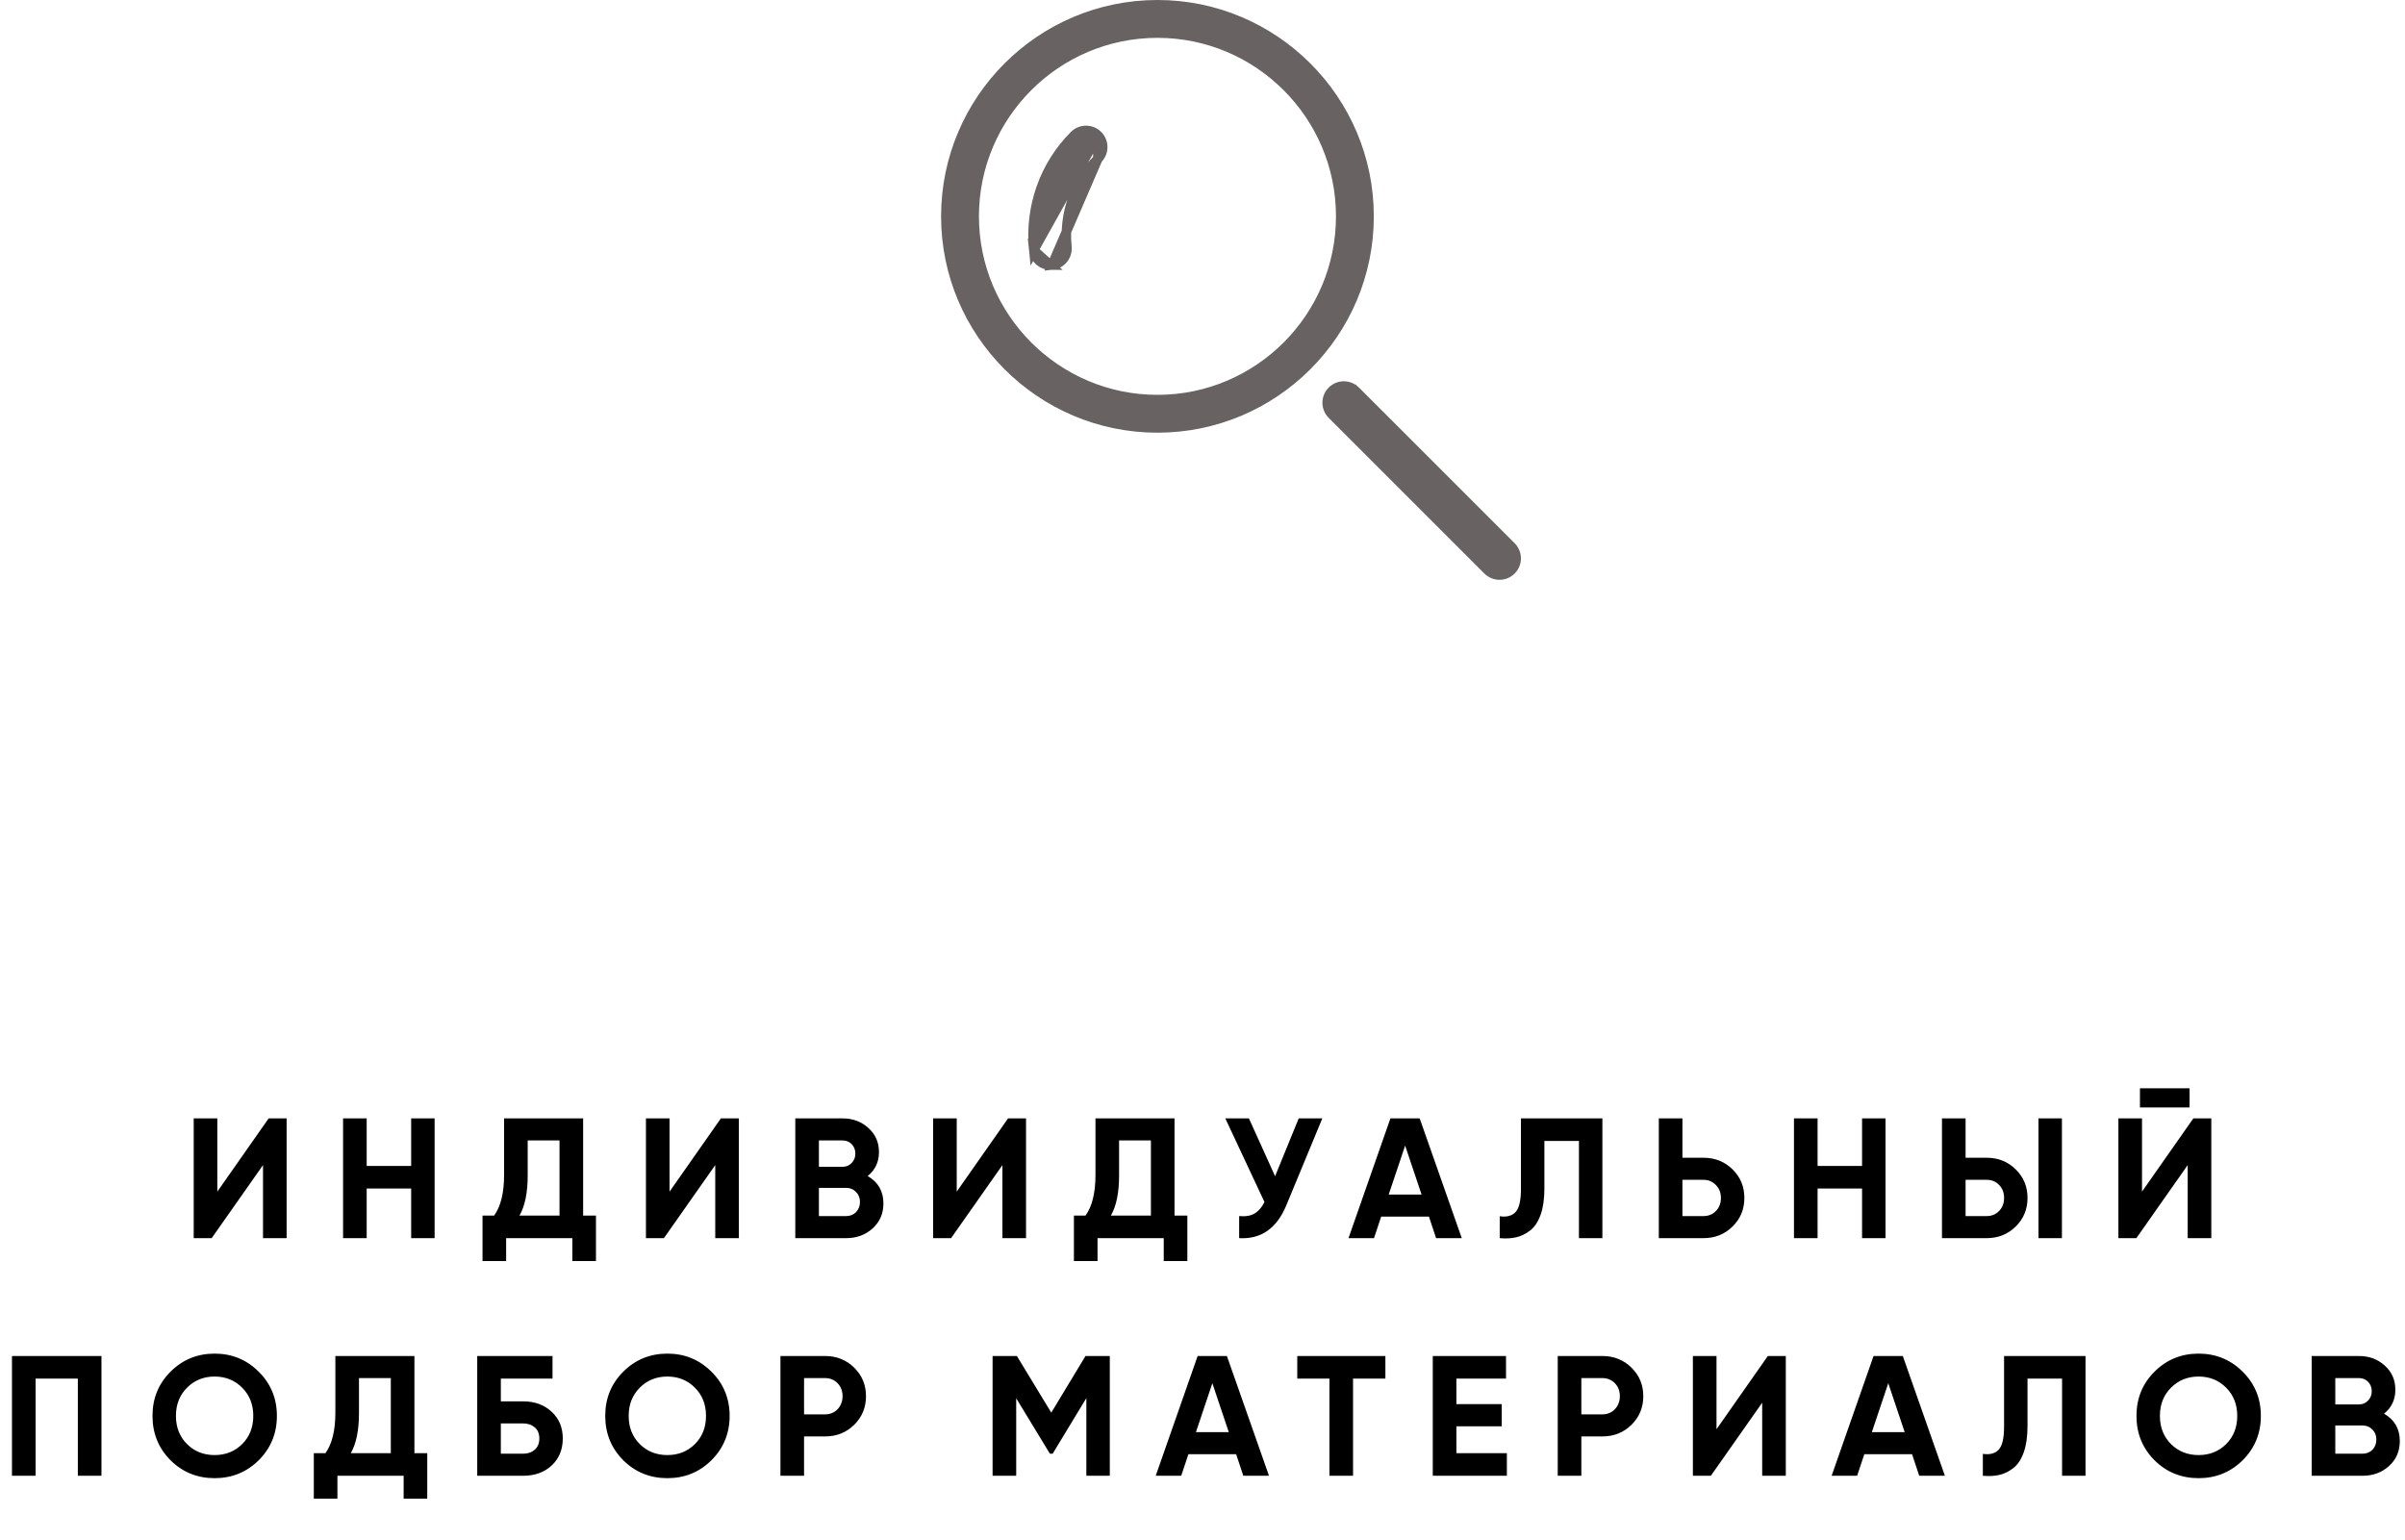 <?xml version="1.0" encoding="UTF-8"?> <svg xmlns="http://www.w3.org/2000/svg" width="253" height="162" viewBox="0 0 253 162" fill="none"> <path d="M27.668 130.264V122.578L22.268 130.264H20.378V117.664H22.862V125.368L28.262 117.664H30.152V130.264H27.668ZM43.254 117.664H45.72V130.264H43.254V125.044H38.574V130.264H36.09V117.664H38.574V122.668H43.254V117.664ZM61.344 127.888H62.694V132.676H60.21V130.264H53.244V132.676H50.76V127.888H51.984C52.68 126.916 53.028 125.494 53.028 123.622V117.664H61.344V127.888ZM54.648 127.888H58.86V119.986H55.512V123.658C55.512 125.482 55.224 126.892 54.648 127.888ZM75.242 130.264V122.578L69.842 130.264H67.952V117.664H70.436V125.368L75.836 117.664H77.726V130.264H75.242ZM91.277 123.73C92.381 124.366 92.933 125.326 92.933 126.61C92.933 127.678 92.555 128.554 91.799 129.238C91.043 129.922 90.113 130.264 89.009 130.264H83.663V117.664H88.631C89.711 117.664 90.617 118 91.349 118.672C92.093 119.332 92.465 120.178 92.465 121.21C92.465 122.254 92.069 123.094 91.277 123.73ZM88.631 119.986H86.147V122.758H88.631C89.015 122.758 89.333 122.626 89.585 122.362C89.849 122.098 89.981 121.768 89.981 121.372C89.981 120.976 89.855 120.646 89.603 120.382C89.351 120.118 89.027 119.986 88.631 119.986ZM89.009 127.942C89.429 127.942 89.777 127.804 90.053 127.528C90.329 127.24 90.467 126.88 90.467 126.448C90.467 126.028 90.329 125.68 90.053 125.404C89.777 125.116 89.429 124.972 89.009 124.972H86.147V127.942H89.009ZM105.452 130.264V122.578L100.052 130.264H98.162V117.664H100.646V125.368L106.046 117.664H107.936V130.264H105.452ZM123.557 127.888H124.907V132.676H122.423V130.264H115.457V132.676H112.973V127.888H114.197C114.893 126.916 115.241 125.494 115.241 123.622V117.664H123.557V127.888ZM116.861 127.888H121.073V119.986H117.725V123.658C117.725 125.482 117.437 126.892 116.861 127.888ZM136.621 117.664H139.105L135.325 126.79C134.317 129.238 132.661 130.396 130.357 130.264V127.942C131.029 128.002 131.569 127.912 131.977 127.672C132.397 127.42 132.745 127.018 133.021 126.466L128.899 117.664H131.383L134.137 123.748L136.621 117.664ZM151.075 130.264L150.319 127.996H145.297L144.541 130.264H141.859L146.269 117.664H149.347L153.775 130.264H151.075ZM146.089 125.674H149.545L147.817 120.526L146.089 125.674ZM157.767 130.264V127.96C158.511 128.068 159.069 127.918 159.441 127.51C159.813 127.102 159.999 126.304 159.999 125.116V117.664H168.567V130.264H166.101V120.04H162.465V125.044C162.465 126.136 162.333 127.054 162.069 127.798C161.805 128.542 161.439 129.094 160.971 129.454C160.515 129.814 160.023 130.054 159.495 130.174C158.979 130.294 158.403 130.324 157.767 130.264ZM179.201 121.804C180.413 121.804 181.433 122.212 182.261 123.028C183.089 123.844 183.503 124.846 183.503 126.034C183.503 127.222 183.089 128.224 182.261 129.04C181.433 129.856 180.413 130.264 179.201 130.264H174.503V117.664H176.987V121.804H179.201ZM179.201 127.942C179.729 127.942 180.167 127.762 180.515 127.402C180.863 127.042 181.037 126.586 181.037 126.034C181.037 125.494 180.863 125.044 180.515 124.684C180.167 124.312 179.729 124.126 179.201 124.126H176.987V127.942H179.201ZM195.885 117.664H198.351V130.264H195.885V125.044H191.205V130.264H188.721V117.664H191.205V122.668H195.885V117.664ZM204.291 130.264V117.664H206.775V121.804H208.989C210.201 121.804 211.221 122.212 212.049 123.028C212.877 123.844 213.291 124.846 213.291 126.034C213.291 127.222 212.877 128.224 212.049 129.04C211.221 129.856 210.201 130.264 208.989 130.264H204.291ZM214.443 130.264V117.664H216.909V130.264H214.443ZM206.775 127.942H208.989C209.517 127.942 209.955 127.762 210.303 127.402C210.651 127.042 210.825 126.586 210.825 126.034C210.825 125.482 210.651 125.026 210.303 124.666C209.955 124.306 209.517 124.126 208.989 124.126H206.775V127.942ZM225.118 116.512V114.496H230.338V116.512H225.118ZM230.14 130.264V122.578L224.74 130.264H222.85V117.664H225.334V125.368L230.734 117.664H232.624V130.264H230.14ZM10.673 142.664V155.264H8.189V145.04H3.743V155.264H1.259V142.664H10.673ZM27.22 153.626C25.948 154.886 24.4 155.516 22.576 155.516C20.752 155.516 19.204 154.886 17.932 153.626C16.672 152.354 16.042 150.8 16.042 148.964C16.042 147.128 16.672 145.58 17.932 144.32C19.204 143.048 20.752 142.412 22.576 142.412C24.4 142.412 25.948 143.048 27.22 144.32C28.492 145.58 29.128 147.128 29.128 148.964C29.128 150.8 28.492 152.354 27.22 153.626ZM19.678 151.934C20.458 152.702 21.424 153.086 22.576 153.086C23.728 153.086 24.694 152.702 25.474 151.934C26.254 151.154 26.644 150.164 26.644 148.964C26.644 147.764 26.254 146.774 25.474 145.994C24.694 145.214 23.728 144.824 22.576 144.824C21.424 144.824 20.458 145.214 19.678 145.994C18.898 146.774 18.508 147.764 18.508 148.964C18.508 150.164 18.898 151.154 19.678 151.934ZM43.596 152.888H44.946V157.676H42.462V155.264H35.496V157.676H33.012V152.888H34.236C34.932 151.916 35.28 150.494 35.28 148.622V142.664H43.596V152.888ZM36.9 152.888H41.112V144.986H37.764V148.658C37.764 150.482 37.476 151.892 36.9 152.888ZM55.027 147.434C56.251 147.434 57.253 147.8 58.033 148.532C58.813 149.252 59.203 150.188 59.203 151.34C59.203 152.504 58.813 153.452 58.033 154.184C57.253 154.904 56.251 155.264 55.027 155.264H50.203V142.664H58.123V145.04H52.687V147.434H55.027ZM55.027 152.942C55.519 152.942 55.927 152.804 56.251 152.528C56.575 152.24 56.737 151.844 56.737 151.34C56.737 150.836 56.575 150.446 56.251 150.17C55.927 149.894 55.519 149.756 55.027 149.756H52.687V152.942H55.027ZM74.847 153.626C73.575 154.886 72.027 155.516 70.203 155.516C68.379 155.516 66.831 154.886 65.559 153.626C64.299 152.354 63.669 150.8 63.669 148.964C63.669 147.128 64.299 145.58 65.559 144.32C66.831 143.048 68.379 142.412 70.203 142.412C72.027 142.412 73.575 143.048 74.847 144.32C76.119 145.58 76.755 147.128 76.755 148.964C76.755 150.8 76.119 152.354 74.847 153.626ZM67.305 151.934C68.085 152.702 69.051 153.086 70.203 153.086C71.355 153.086 72.321 152.702 73.101 151.934C73.881 151.154 74.271 150.164 74.271 148.964C74.271 147.764 73.881 146.774 73.101 145.994C72.321 145.214 71.355 144.824 70.203 144.824C69.051 144.824 68.085 145.214 67.305 145.994C66.525 146.774 66.135 147.764 66.135 148.964C66.135 150.164 66.525 151.154 67.305 151.934ZM86.799 142.664C88.01 142.664 89.031 143.072 89.859 143.888C90.686 144.704 91.1 145.706 91.1 146.894C91.1 148.082 90.686 149.084 89.859 149.9C89.031 150.716 88.01 151.124 86.799 151.124H84.585V155.264H82.1V142.664H86.799ZM86.799 148.802C87.326 148.802 87.764 148.622 88.112 148.262C88.46 147.89 88.635 147.434 88.635 146.894C88.635 146.342 88.46 145.886 88.112 145.526C87.764 145.166 87.326 144.986 86.799 144.986H84.585V148.802H86.799ZM116.748 142.664V155.264H114.282V147.092L110.736 152.942H110.448L106.902 147.11V155.264H104.418V142.664H106.974L110.592 148.622L114.192 142.664H116.748ZM130.795 155.264L130.039 152.996H125.017L124.261 155.264H121.579L125.989 142.664H129.067L133.495 155.264H130.795ZM125.809 150.674H129.265L127.537 145.526L125.809 150.674ZM145.739 142.664V145.04H142.337V155.264H139.853V145.04H136.469V142.664H145.739ZM153.209 152.888H158.519V155.264H150.725V142.664H158.429V145.04H153.209V147.722H157.979V150.062H153.209V152.888ZM168.568 142.664C169.78 142.664 170.8 143.072 171.628 143.888C172.456 144.704 172.87 145.706 172.87 146.894C172.87 148.082 172.456 149.084 171.628 149.9C170.8 150.716 169.78 151.124 168.568 151.124H166.354V155.264H163.87V142.664H168.568ZM168.568 148.802C169.096 148.802 169.534 148.622 169.882 148.262C170.23 147.89 170.404 147.434 170.404 146.894C170.404 146.342 170.23 145.886 169.882 145.526C169.534 145.166 169.096 144.986 168.568 144.986H166.354V148.802H168.568ZM185.378 155.264V147.578L179.978 155.264H178.088V142.664H180.572V150.368L185.972 142.664H187.862V155.264H185.378ZM201.899 155.264L201.143 152.996H196.121L195.365 155.264H192.683L197.093 142.664H200.171L204.599 155.264H201.899ZM196.913 150.674H200.369L198.641 145.526L196.913 150.674ZM208.591 155.264V152.96C209.335 153.068 209.893 152.918 210.265 152.51C210.637 152.102 210.823 151.304 210.823 150.116V142.664H219.391V155.264H216.925V145.04H213.289V150.044C213.289 151.136 213.157 152.054 212.893 152.798C212.629 153.542 212.263 154.094 211.795 154.454C211.339 154.814 210.847 155.054 210.319 155.174C209.803 155.294 209.227 155.324 208.591 155.264ZM235.929 153.626C234.657 154.886 233.109 155.516 231.285 155.516C229.461 155.516 227.913 154.886 226.641 153.626C225.381 152.354 224.751 150.8 224.751 148.964C224.751 147.128 225.381 145.58 226.641 144.32C227.913 143.048 229.461 142.412 231.285 142.412C233.109 142.412 234.657 143.048 235.929 144.32C237.201 145.58 237.837 147.128 237.837 148.964C237.837 150.8 237.201 152.354 235.929 153.626ZM228.387 151.934C229.167 152.702 230.133 153.086 231.285 153.086C232.437 153.086 233.403 152.702 234.183 151.934C234.963 151.154 235.353 150.164 235.353 148.964C235.353 147.764 234.963 146.774 234.183 145.994C233.403 145.214 232.437 144.824 231.285 144.824C230.133 144.824 229.167 145.214 228.387 145.994C227.607 146.774 227.217 147.764 227.217 148.964C227.217 150.164 227.607 151.154 228.387 151.934ZM250.797 148.73C251.901 149.366 252.453 150.326 252.453 151.61C252.453 152.678 252.075 153.554 251.319 154.238C250.563 154.922 249.633 155.264 248.529 155.264H243.183V142.664H248.151C249.231 142.664 250.137 143 250.869 143.672C251.613 144.332 251.985 145.178 251.985 146.21C251.985 147.254 251.589 148.094 250.797 148.73ZM248.151 144.986H245.667V147.758H248.151C248.535 147.758 248.853 147.626 249.105 147.362C249.369 147.098 249.501 146.768 249.501 146.372C249.501 145.976 249.375 145.646 249.123 145.382C248.871 145.118 248.547 144.986 248.151 144.986ZM248.529 152.942C248.949 152.942 249.297 152.804 249.573 152.528C249.849 152.24 249.987 151.88 249.987 151.448C249.987 151.028 249.849 150.68 249.573 150.404C249.297 150.116 248.949 149.972 248.529 149.972H245.667V152.942H248.529Z" fill="black"></path> <path d="M115.489 14.236L115.489 14.235C114.804 13.55 113.694 13.55 113.01 14.235L113.009 14.236C109.851 17.394 108.296 21.795 108.748 26.317L115.489 14.236ZM115.489 14.236C116.174 14.92 116.174 16.031 115.489 16.715L115.489 16.715M115.489 14.236L115.489 16.715M115.489 16.715C113.074 19.13 111.891 22.505 112.238 25.968C112.334 26.931 111.631 27.791 110.667 27.888L115.489 16.715ZM110.491 27.896C109.601 27.896 108.839 27.222 108.748 26.317L110.491 27.896Z" fill="#686262" stroke="#686262"></path> <path d="M99.5 22.761C99.5 10.487 109.487 0.5 121.761 0.5C134.036 0.5 144.022 10.487 144.022 22.761C144.022 35.036 134.036 45.022 121.761 45.022C109.487 45.022 99.5 35.036 99.5 22.761ZM102.482 22.761C102.482 33.393 111.13 42.041 121.761 42.041C132.393 42.041 141.041 33.393 141.041 22.761C141.041 12.13 132.392 3.482 121.761 3.482C111.13 3.482 102.482 12.13 102.482 22.761Z" fill="#686262" stroke="#686262"></path> <path d="M158.986 57.507L158.986 57.507C159.671 58.191 159.671 59.302 158.986 59.986L158.986 59.986C158.643 60.329 158.196 60.5 157.746 60.5C157.297 60.5 156.849 60.329 156.506 59.986L140.13 43.609L140.129 43.609C139.444 42.925 139.444 41.814 140.129 41.13L140.13 41.13C140.815 40.444 141.924 40.444 142.609 41.13L142.945 40.794L142.609 41.13L158.986 57.507Z" fill="#686262" stroke="#686262"></path> </svg> 